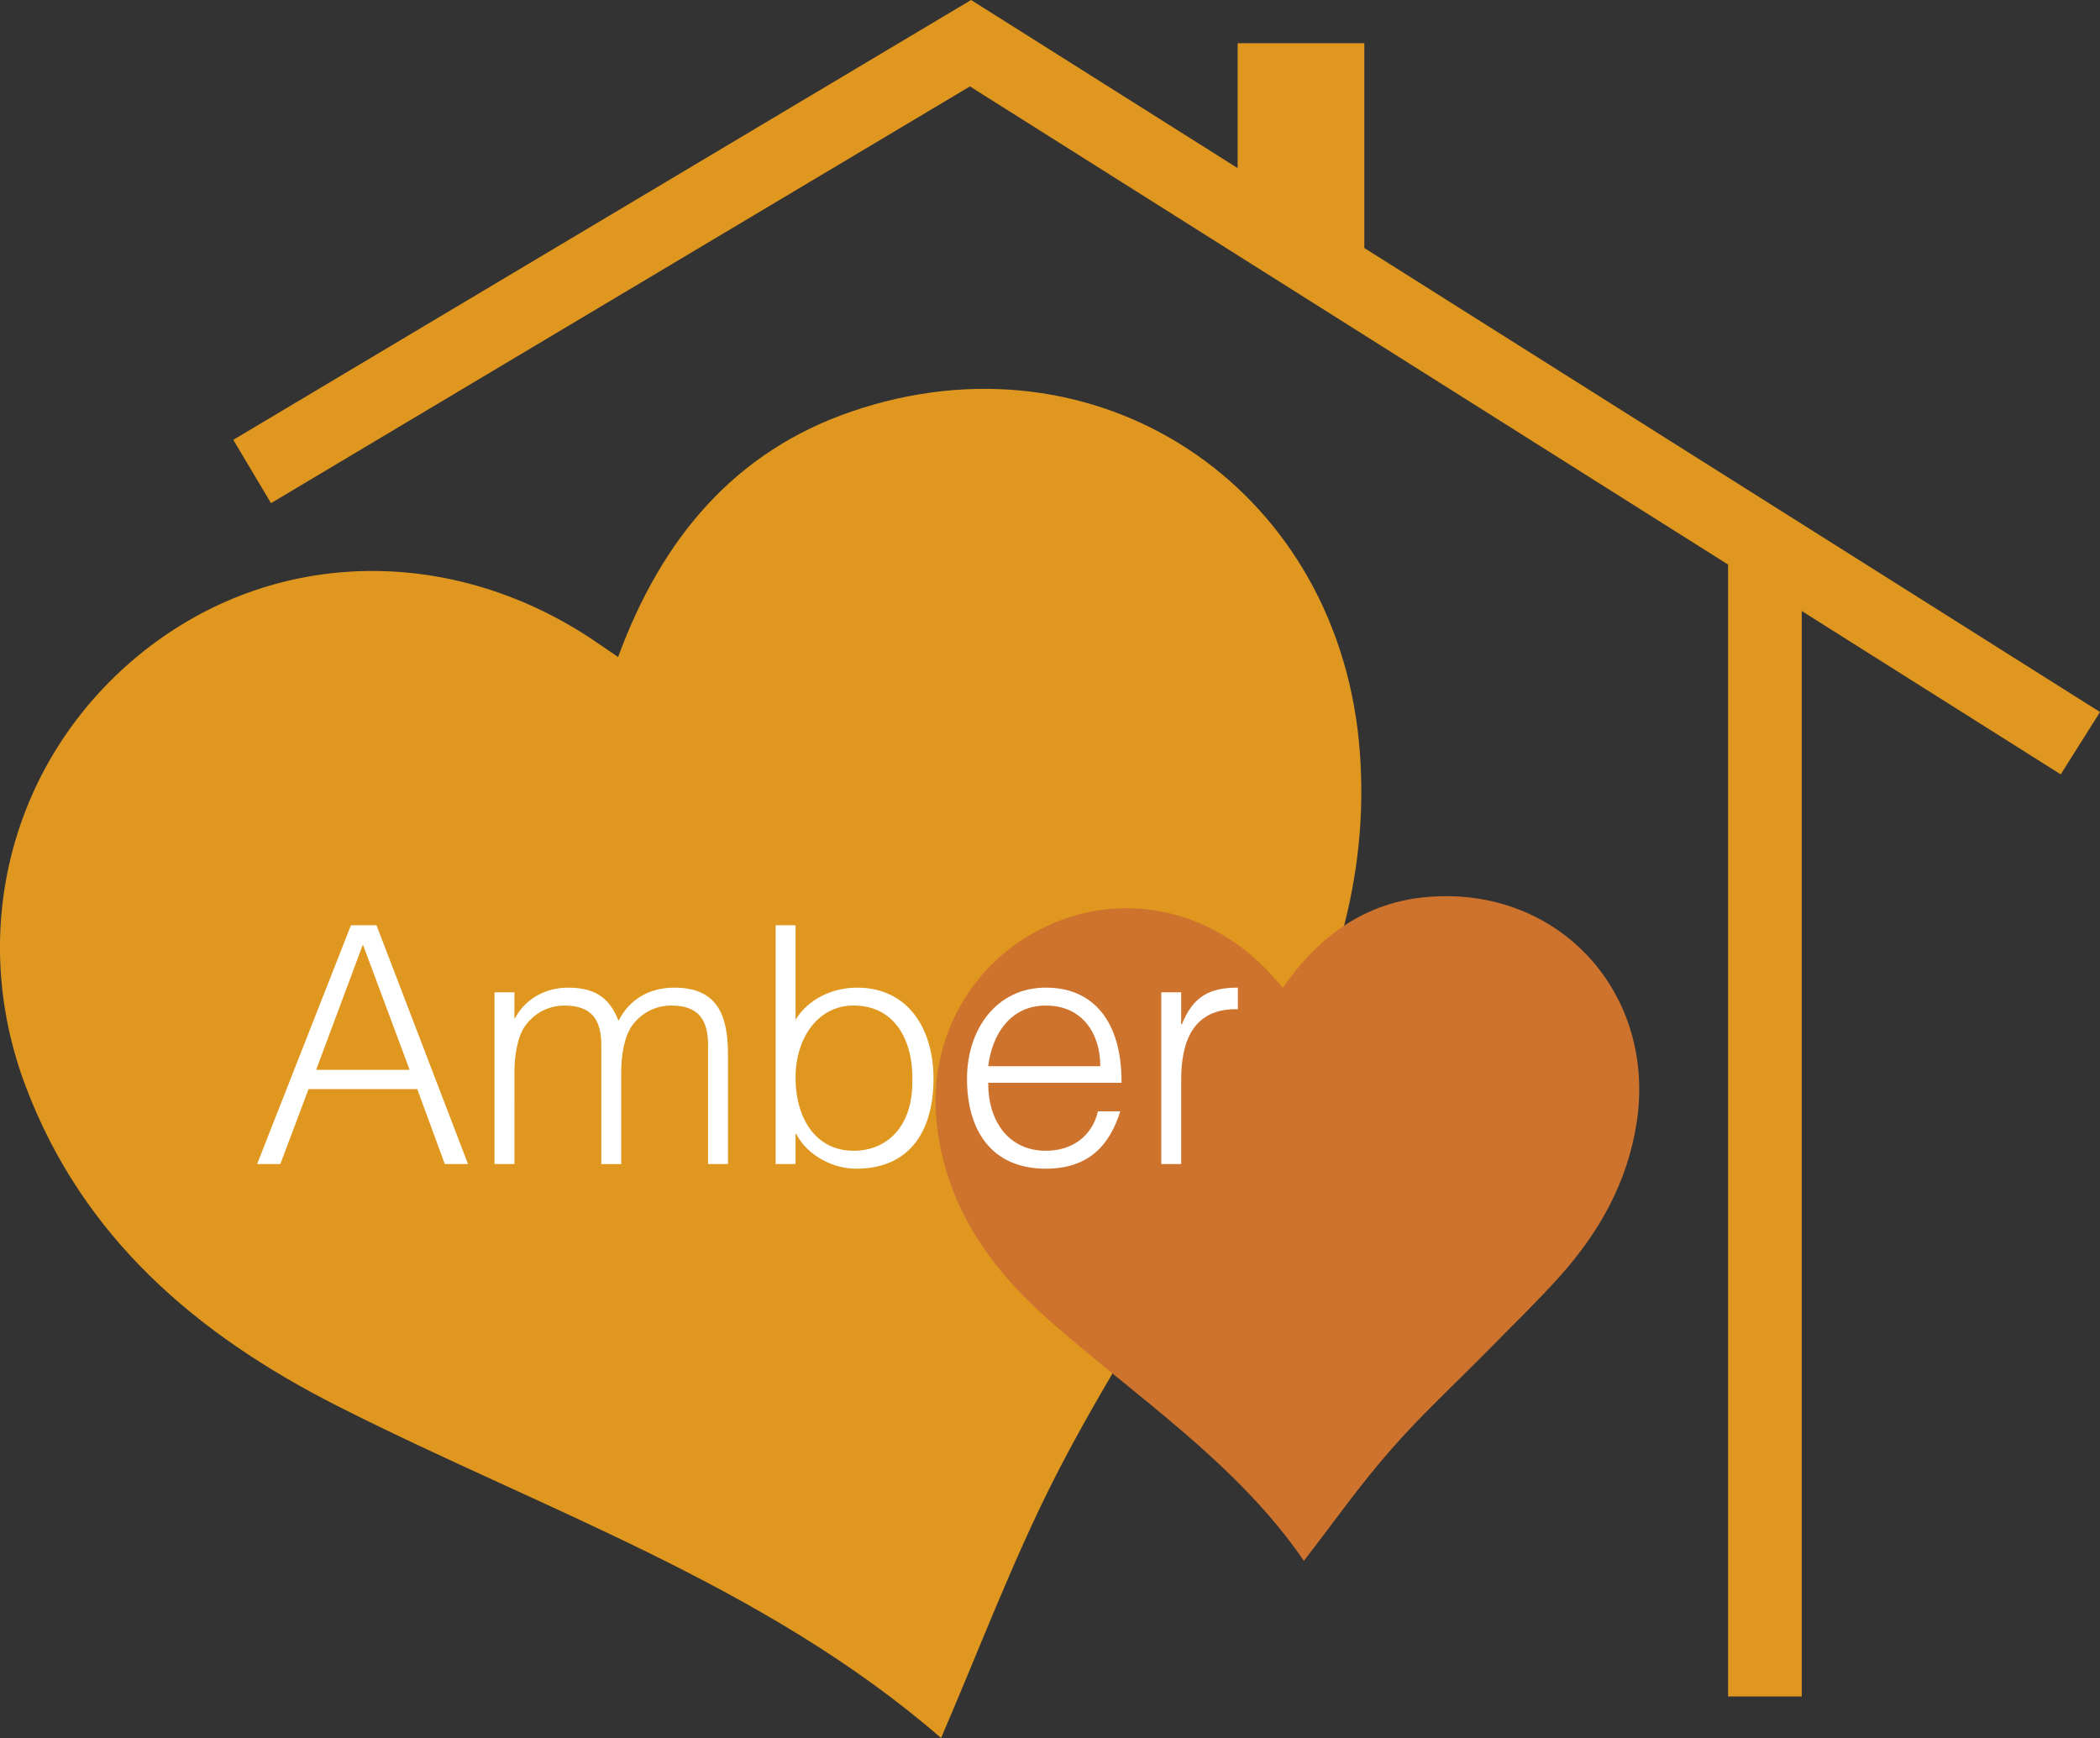 <?xml version="1.0" encoding="utf-8"?>
<!-- Generator: Adobe Illustrator 16.0.0, SVG Export Plug-In . SVG Version: 6.00 Build 0)  -->
<!DOCTYPE svg PUBLIC "-//W3C//DTD SVG 1.1//EN" "http://www.w3.org/Graphics/SVG/1.1/DTD/svg11.dtd">
<svg version="1.1" id="Layer_1" xmlns="http://www.w3.org/2000/svg" xmlns:xlink="http://www.w3.org/1999/xlink" x="0px" y="0px"
	 width="142px" height="117.519px" viewBox="251.631 333.612 142 117.519" enable-background="new 251.631 333.612 142 117.519"
	 xml:space="preserve">
<rect x="251.631" y="333.612" width="142" height="117.519" fill="#333333" stroke="none"/>
<path fill="#E0971F" d="M293.427,378.036c2.944-8,7.863-13.889,15.793-16.601c16.504-5.647,32.585,4.912,34.296,22.279
	c0.774,7.953-1.197,15.263-4.769,22.216c-2.076,4.029-4.461,7.892-6.729,11.829c-3.089,5.356-6.451,10.582-9.226,16.094
	c-2.762,5.488-4.942,11.278-7.526,17.278c-11.971-10.393-26.969-15.429-40.875-22.479c-9.49-4.821-17.175-11.371-21.031-21.603
	c-3.988-10.573-0.932-22.056,7.612-29.101c8.515-7.021,20.226-7.638,29.976-1.574C291.646,376.808,292.312,377.287,293.427,378.036z
	"/>
<path fill="#CE732D" d="M338.378,400.403c2.462-3.557,5.645-5.824,9.887-6.15c8.846-0.682,15.404,6.573,14.027,15.327
	c-0.638,4.018-2.53,7.361-5.178,10.323c-1.537,1.713-3.201,3.318-4.815,4.968c-2.205,2.238-4.53,4.38-6.588,6.734
	c-2.068,2.345-3.879,4.919-5.912,7.546c-4.563-6.646-11.298-11.03-17.238-16.275c-4.058-3.58-6.996-7.784-7.591-13.311
	c-0.612-5.708,2.346-10.962,7.454-13.337c5.079-2.374,10.923-1.187,14.942,3.045C337.654,399.571,337.921,399.893,338.378,400.403z"
	/>
<g>
	<path fill="#FFFFFF" d="M269.017,412.322l6.345-16.145h1.727l6.189,16.145h-1.57l-1.861-5.067h-7.354l-1.906,5.067H269.017z
		 M273.007,405.954h6.324l-3.162-8.476L273.007,405.954z"/>
	<path fill="#FFFFFF" d="M286.415,412.322h-1.346v-11.615h1.346v1.749h0.045c0.695-1.323,2.085-2.063,3.587-2.063
		c2.153,0,2.915,1.009,3.409,2.242c0.762-1.502,2.13-2.242,3.789-2.242c3.162,0,3.611,2.265,3.611,4.597v7.333h-1.346v-8.028
		c0-1.659-0.583-2.69-2.489-2.69c-0.986,0-1.951,0.426-2.623,1.323c-0.583,0.763-0.762,2.175-0.762,3.14v6.256h-1.346v-8.028
		c0-1.659-0.583-2.69-2.489-2.69c-0.986,0-1.95,0.426-2.623,1.323c-0.583,0.763-0.762,2.175-0.762,3.14V412.322L286.415,412.322z"/>
	<path fill="#FFFFFF" d="M305.426,412.322h-1.345v-16.145h1.345v6.391c0.853-1.413,2.512-2.175,4.148-2.175
		c3.543,0,5.18,2.892,5.18,6.144c0,3.431-1.502,6.1-5.247,6.1c-1.479,0-3.251-0.83-4.036-2.356h-0.045V412.322L305.426,412.322z
		 M309.351,411.424c2.265,0,3.946-1.637,3.969-4.552c0.112-2.915-1.188-5.269-3.969-5.269c-2.445,0-3.925,2.242-3.925,4.866
		C305.426,409.272,306.817,411.424,309.351,411.424z"/>
	<path fill="#FFFFFF" d="M318.453,406.828c-0.022,2.511,1.322,4.596,3.902,4.596c1.749,0,3.116-0.963,3.521-2.667h1.502
		c-0.673,2.198-2.063,3.879-5.022,3.879c-3.723,0-5.337-2.646-5.337-6.077c0-3.386,2.019-6.167,5.337-6.167
		c3.185,0,5.135,2.265,5.112,6.435H318.453L318.453,406.828z M326.032,405.708c0-2.266-1.256-4.104-3.678-4.104
		c-2.378,0-3.633,1.906-3.901,4.104H326.032z"/>
	<path fill="#FFFFFF" d="M331.501,412.322h-1.346v-11.615h1.346v2.175h0.045c0.739-1.861,1.838-2.489,3.789-2.489v1.457
		c-3.027-0.067-3.834,2.176-3.834,4.776V412.322L331.501,412.322z"/>
</g>
<g>
	<polygon fill="#E0971F" points="390.975,385.972 317.218,339.455 269.956,367.634 267.406,363.352 317.296,333.612 
		393.631,381.758 	"/>
</g>
<g>
	<rect x="368.482" y="370.412" fill="#E0971F" width="4.981" height="77.911"/>
</g>
<rect x="335.319" y="336.534" fill="#E0971F" width="8.567" height="14.093"/>
</svg>
